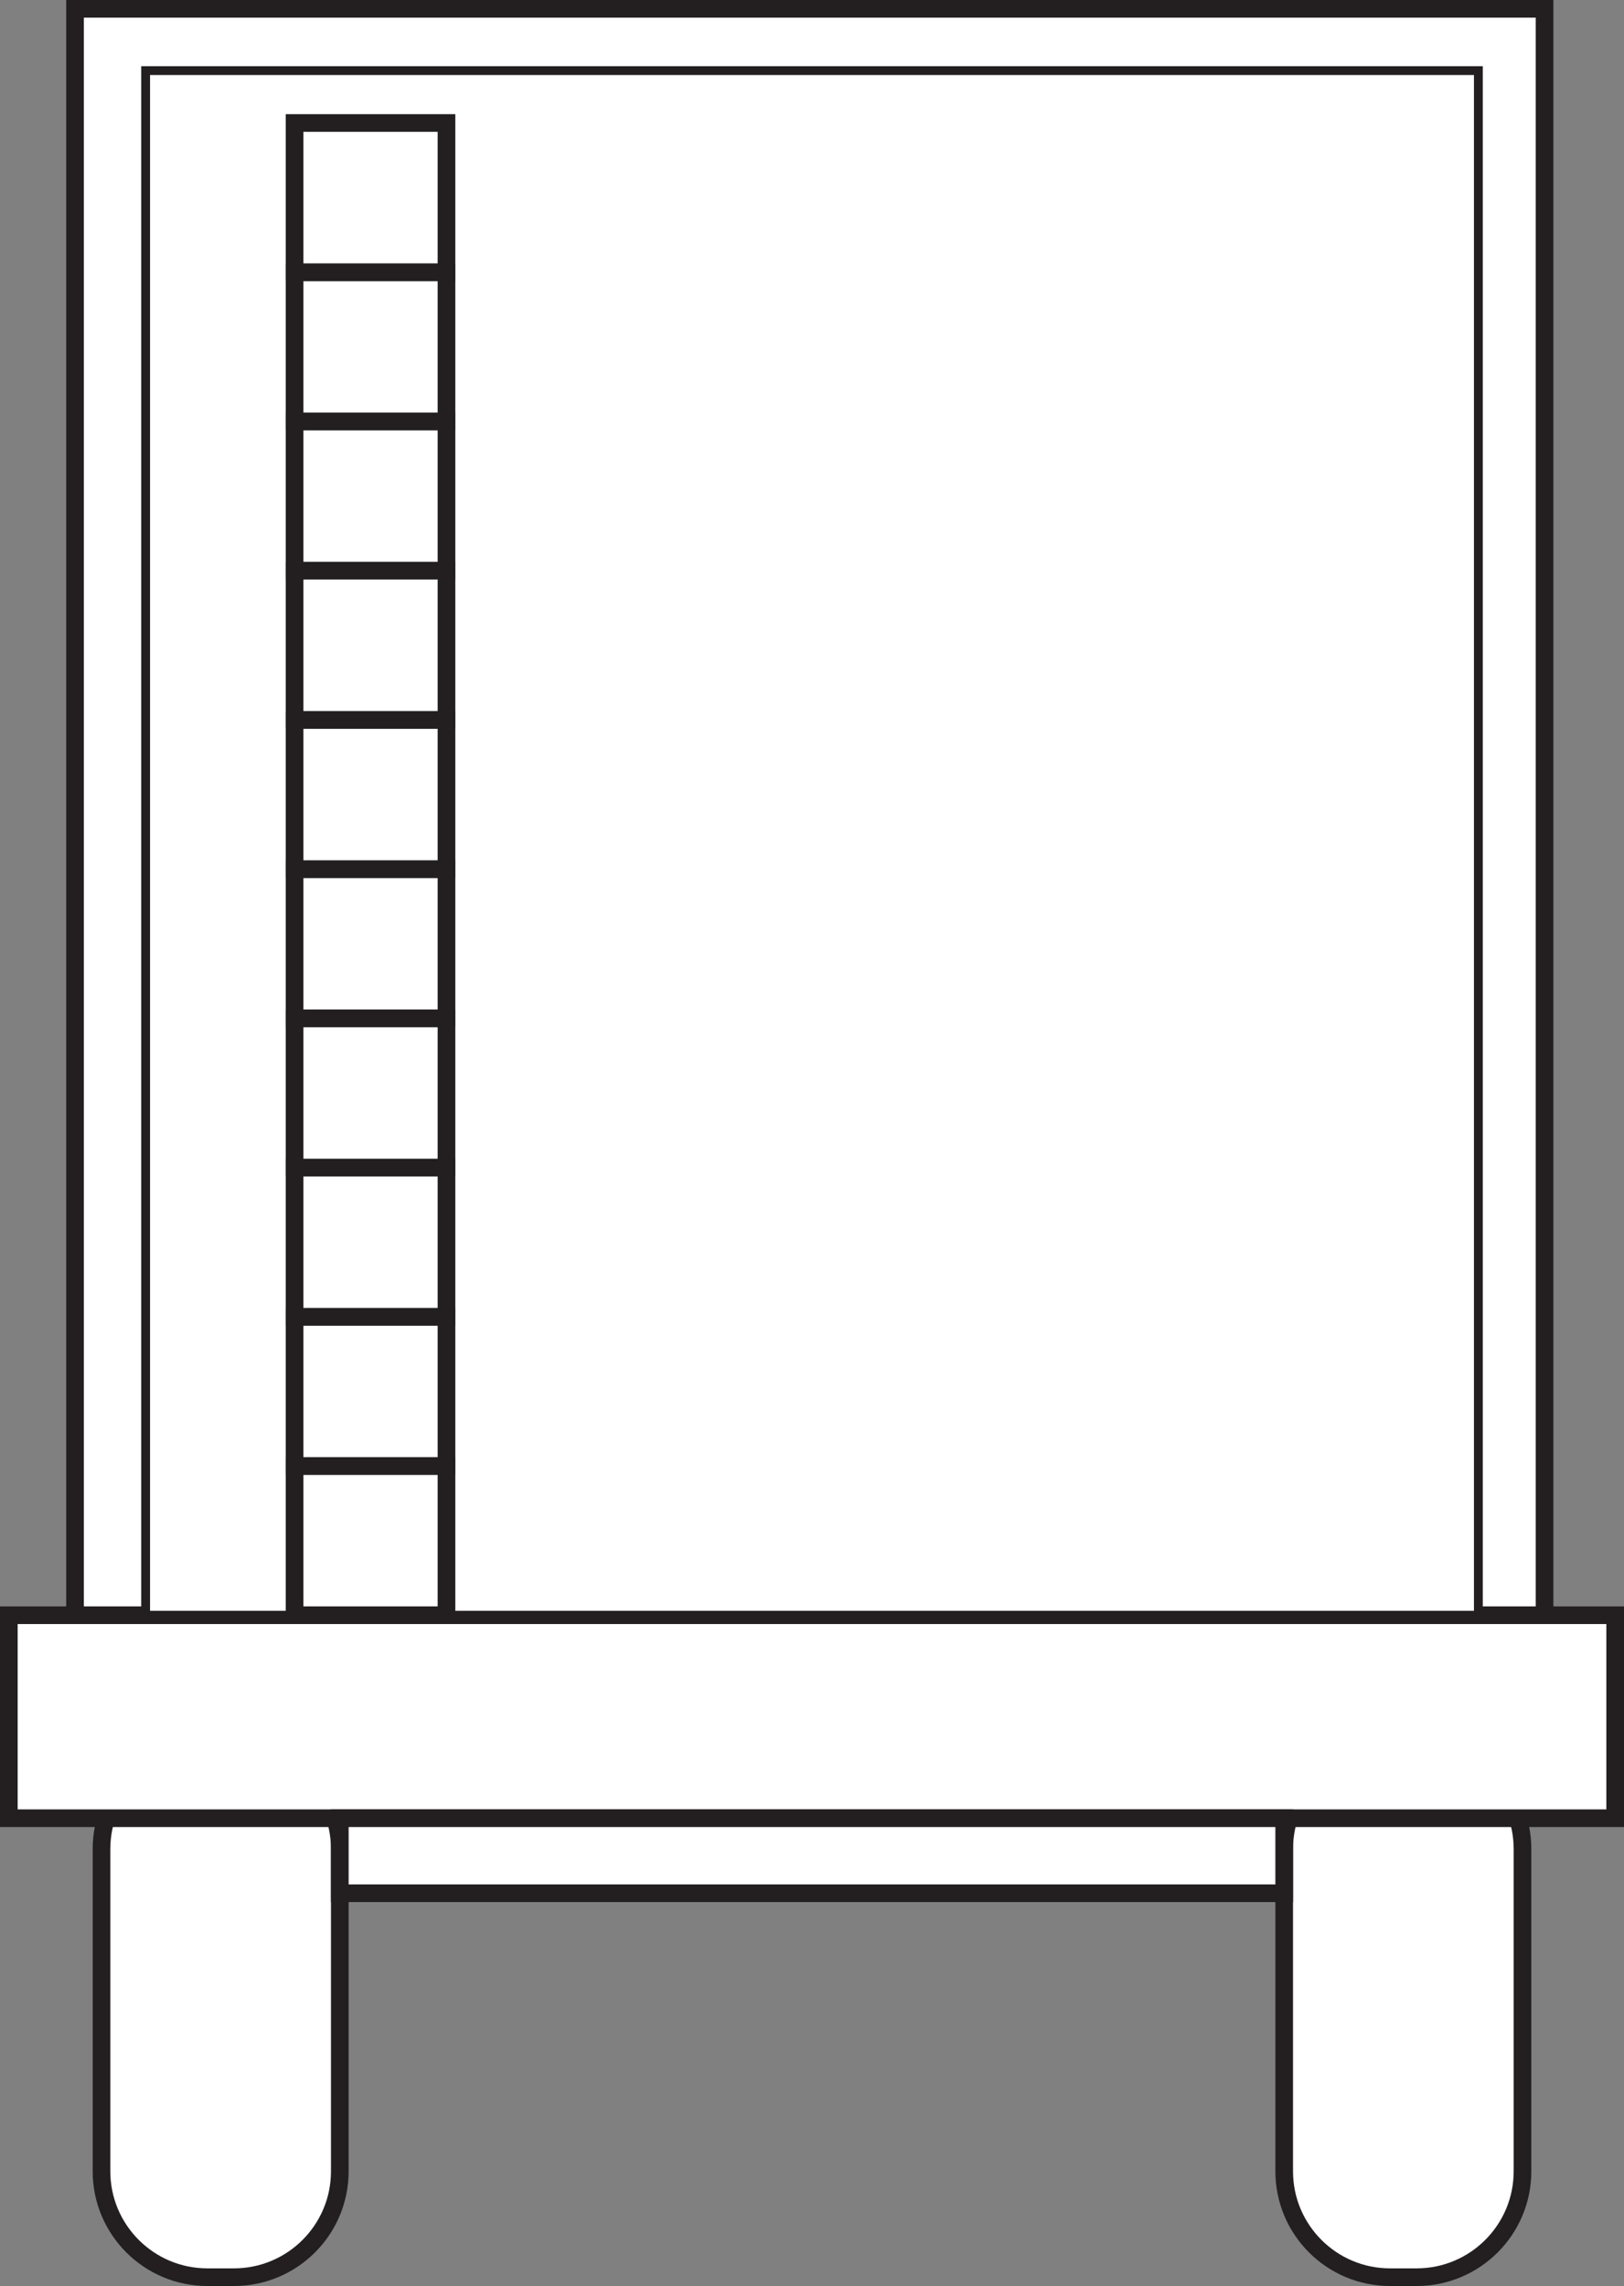 <?xml version="1.0" encoding="UTF-8"?>
<svg xmlns="http://www.w3.org/2000/svg" xmlns:xlink="http://www.w3.org/1999/xlink" width="184pt" height="259pt" viewBox="0 0 184 259" version="1.1">
<rect x="0" y="0" width="184" height="259" fill="#808080" stroke="none"/>
<g id="surface1">
<path style="fill-rule:nonzero;fill:rgb(100%,100%,100%);fill-opacity:1;stroke-width:2;stroke-linecap:butt;stroke-linejoin:miter;stroke:rgb(13.73%,12.16%,12.549%);stroke-opacity:1;stroke-miterlimit:10;" d="M 175 59.5 L 8.5 59.5 L 8.5 258 L 175 258 Z M 175 59.5 " transform="matrix(1,0,0,-1,0,259)"/>
<path style="fill-rule:nonzero;fill:rgb(100%,100%,100%);fill-opacity:1;stroke-width:2;stroke-linecap:butt;stroke-linejoin:miter;stroke:rgb(13.73%,12.16%,12.549%);stroke-opacity:1;stroke-miterlimit:10;" d="M 0 0 C 0 -6.629 -5.371 -12 -12 -12 L -15 -12 C -21.629 -12 -27 -6.629 -27 0 L -27 36.5 C -27 43.129 -21.629 48.5 -15 48.5 L -12 48.5 C -5.371 48.5 0 43.129 0 36.5 Z M 0 0 " transform="matrix(1,0,0,-1,38.5,246)"/>
<path style="fill-rule:nonzero;fill:rgb(100%,100%,100%);fill-opacity:1;stroke-width:2;stroke-linecap:butt;stroke-linejoin:miter;stroke:rgb(13.73%,12.16%,12.549%);stroke-opacity:1;stroke-miterlimit:10;" d="M 0 0 C 0 -6.629 -5.371 -12 -12 -12 L -15 -12 C -21.629 -12 -27 -6.629 -27 0 L -27 36.5 C -27 43.129 -21.629 48.5 -15 48.5 L -12 48.5 C -5.371 48.5 0 43.129 0 36.5 Z M 0 0 " transform="matrix(1,0,0,-1,172.5,246)"/>
<path style="fill-rule:nonzero;fill:rgb(100%,100%,100%);fill-opacity:1;stroke-width:2;stroke-linecap:butt;stroke-linejoin:miter;stroke:rgb(13.73%,12.16%,12.549%);stroke-opacity:1;stroke-miterlimit:10;" d="M 183 53 L 1 53 L 1 76 L 183 76 Z M 183 53 " transform="matrix(1,0,0,-1,0,259)"/>
<path style="fill-rule:nonzero;fill:rgb(100%,100%,100%);fill-opacity:1;stroke-width:2;stroke-linecap:butt;stroke-linejoin:miter;stroke:rgb(13.73%,12.16%,12.549%);stroke-opacity:1;stroke-miterlimit:10;" d="M 145.5 44.5 L 38.5 44.5 L 38.5 53 L 145.5 53 Z M 145.5 44.5 " transform="matrix(1,0,0,-1,0,259)"/>
<path style="fill-rule:nonzero;fill:rgb(100%,100%,100%);fill-opacity:1;stroke-width:1;stroke-linecap:butt;stroke-linejoin:miter;stroke:rgb(13.73%,12.16%,12.549%);stroke-opacity:1;stroke-miterlimit:10;" d="M 167.5 76 L 16.5 76 L 16.5 251 L 167.5 251 Z M 167.5 76 " transform="matrix(1,0,0,-1,0,259)"/>
<path style="fill-rule:nonzero;fill:rgb(100%,100%,100%);fill-opacity:1;stroke-width:2;stroke-linecap:butt;stroke-linejoin:miter;stroke:rgb(13.73%,12.16%,12.549%);stroke-opacity:1;stroke-miterlimit:10;" d="M 50.586 76 L 33.375 76 L 33.375 92.906 L 50.586 92.906 Z M 50.586 76 " transform="matrix(1,0,0,-1,0,259)"/>
<path style="fill-rule:nonzero;fill:rgb(100%,100%,100%);fill-opacity:1;stroke-width:2;stroke-linecap:butt;stroke-linejoin:miter;stroke:rgb(13.73%,12.16%,12.549%);stroke-opacity:1;stroke-miterlimit:10;" d="M 50.586 92.906 L 33.375 92.906 L 33.375 109.812 L 50.586 109.812 Z M 50.586 92.906 " transform="matrix(1,0,0,-1,0,259)"/>
<path style="fill-rule:nonzero;fill:rgb(100%,100%,100%);fill-opacity:1;stroke-width:2;stroke-linecap:butt;stroke-linejoin:miter;stroke:rgb(13.73%,12.16%,12.549%);stroke-opacity:1;stroke-miterlimit:10;" d="M 50.586 109.812 L 33.375 109.812 L 33.375 126.719 L 50.586 126.719 Z M 50.586 109.812 " transform="matrix(1,0,0,-1,0,259)"/>
<path style="fill-rule:nonzero;fill:rgb(100%,100%,100%);fill-opacity:1;stroke-width:2;stroke-linecap:butt;stroke-linejoin:miter;stroke:rgb(13.73%,12.16%,12.549%);stroke-opacity:1;stroke-miterlimit:10;" d="M 50.586 126.719 L 33.375 126.719 L 33.375 143.625 L 50.586 143.625 Z M 50.586 126.719 " transform="matrix(1,0,0,-1,0,259)"/>
<path style="fill-rule:nonzero;fill:rgb(100%,100%,100%);fill-opacity:1;stroke-width:2;stroke-linecap:butt;stroke-linejoin:miter;stroke:rgb(13.73%,12.16%,12.549%);stroke-opacity:1;stroke-miterlimit:10;" d="M 50.586 143.625 L 33.375 143.625 L 33.375 160.531 L 50.586 160.531 Z M 50.586 143.625 " transform="matrix(1,0,0,-1,0,259)"/>
<path style="fill-rule:nonzero;fill:rgb(100%,100%,100%);fill-opacity:1;stroke-width:2;stroke-linecap:butt;stroke-linejoin:miter;stroke:rgb(13.73%,12.16%,12.549%);stroke-opacity:1;stroke-miterlimit:10;" d="M 50.586 160.531 L 33.375 160.531 L 33.375 177.438 L 50.586 177.438 Z M 50.586 160.531 " transform="matrix(1,0,0,-1,0,259)"/>
<path style="fill-rule:nonzero;fill:rgb(100%,100%,100%);fill-opacity:1;stroke-width:2;stroke-linecap:butt;stroke-linejoin:miter;stroke:rgb(13.73%,12.16%,12.549%);stroke-opacity:1;stroke-miterlimit:10;" d="M 50.586 177.438 L 33.375 177.438 L 33.375 194.344 L 50.586 194.344 Z M 50.586 177.438 " transform="matrix(1,0,0,-1,0,259)"/>
<path style="fill-rule:nonzero;fill:rgb(100%,100%,100%);fill-opacity:1;stroke-width:2;stroke-linecap:butt;stroke-linejoin:miter;stroke:rgb(13.73%,12.16%,12.549%);stroke-opacity:1;stroke-miterlimit:10;" d="M 50.586 194.348 L 33.375 194.348 L 33.375 211.254 L 50.586 211.254 Z M 50.586 194.348 " transform="matrix(1,0,0,-1,0,259)"/>
<path style="fill-rule:nonzero;fill:rgb(100%,100%,100%);fill-opacity:1;stroke-width:2;stroke-linecap:butt;stroke-linejoin:miter;stroke:rgb(13.73%,12.16%,12.549%);stroke-opacity:1;stroke-miterlimit:10;" d="M 50.586 211.254 L 33.375 211.254 L 33.375 228.16 L 50.586 228.16 Z M 50.586 211.254 " transform="matrix(1,0,0,-1,0,259)"/>
<path style="fill-rule:nonzero;fill:rgb(100%,100%,100%);fill-opacity:1;stroke-width:2;stroke-linecap:butt;stroke-linejoin:miter;stroke:rgb(13.73%,12.16%,12.549%);stroke-opacity:1;stroke-miterlimit:10;" d="M 50.586 228.16 L 33.375 228.16 L 33.375 245.066 L 50.586 245.066 Z M 50.586 228.16 " transform="matrix(1,0,0,-1,0,259)"/>
</g>
</svg>
